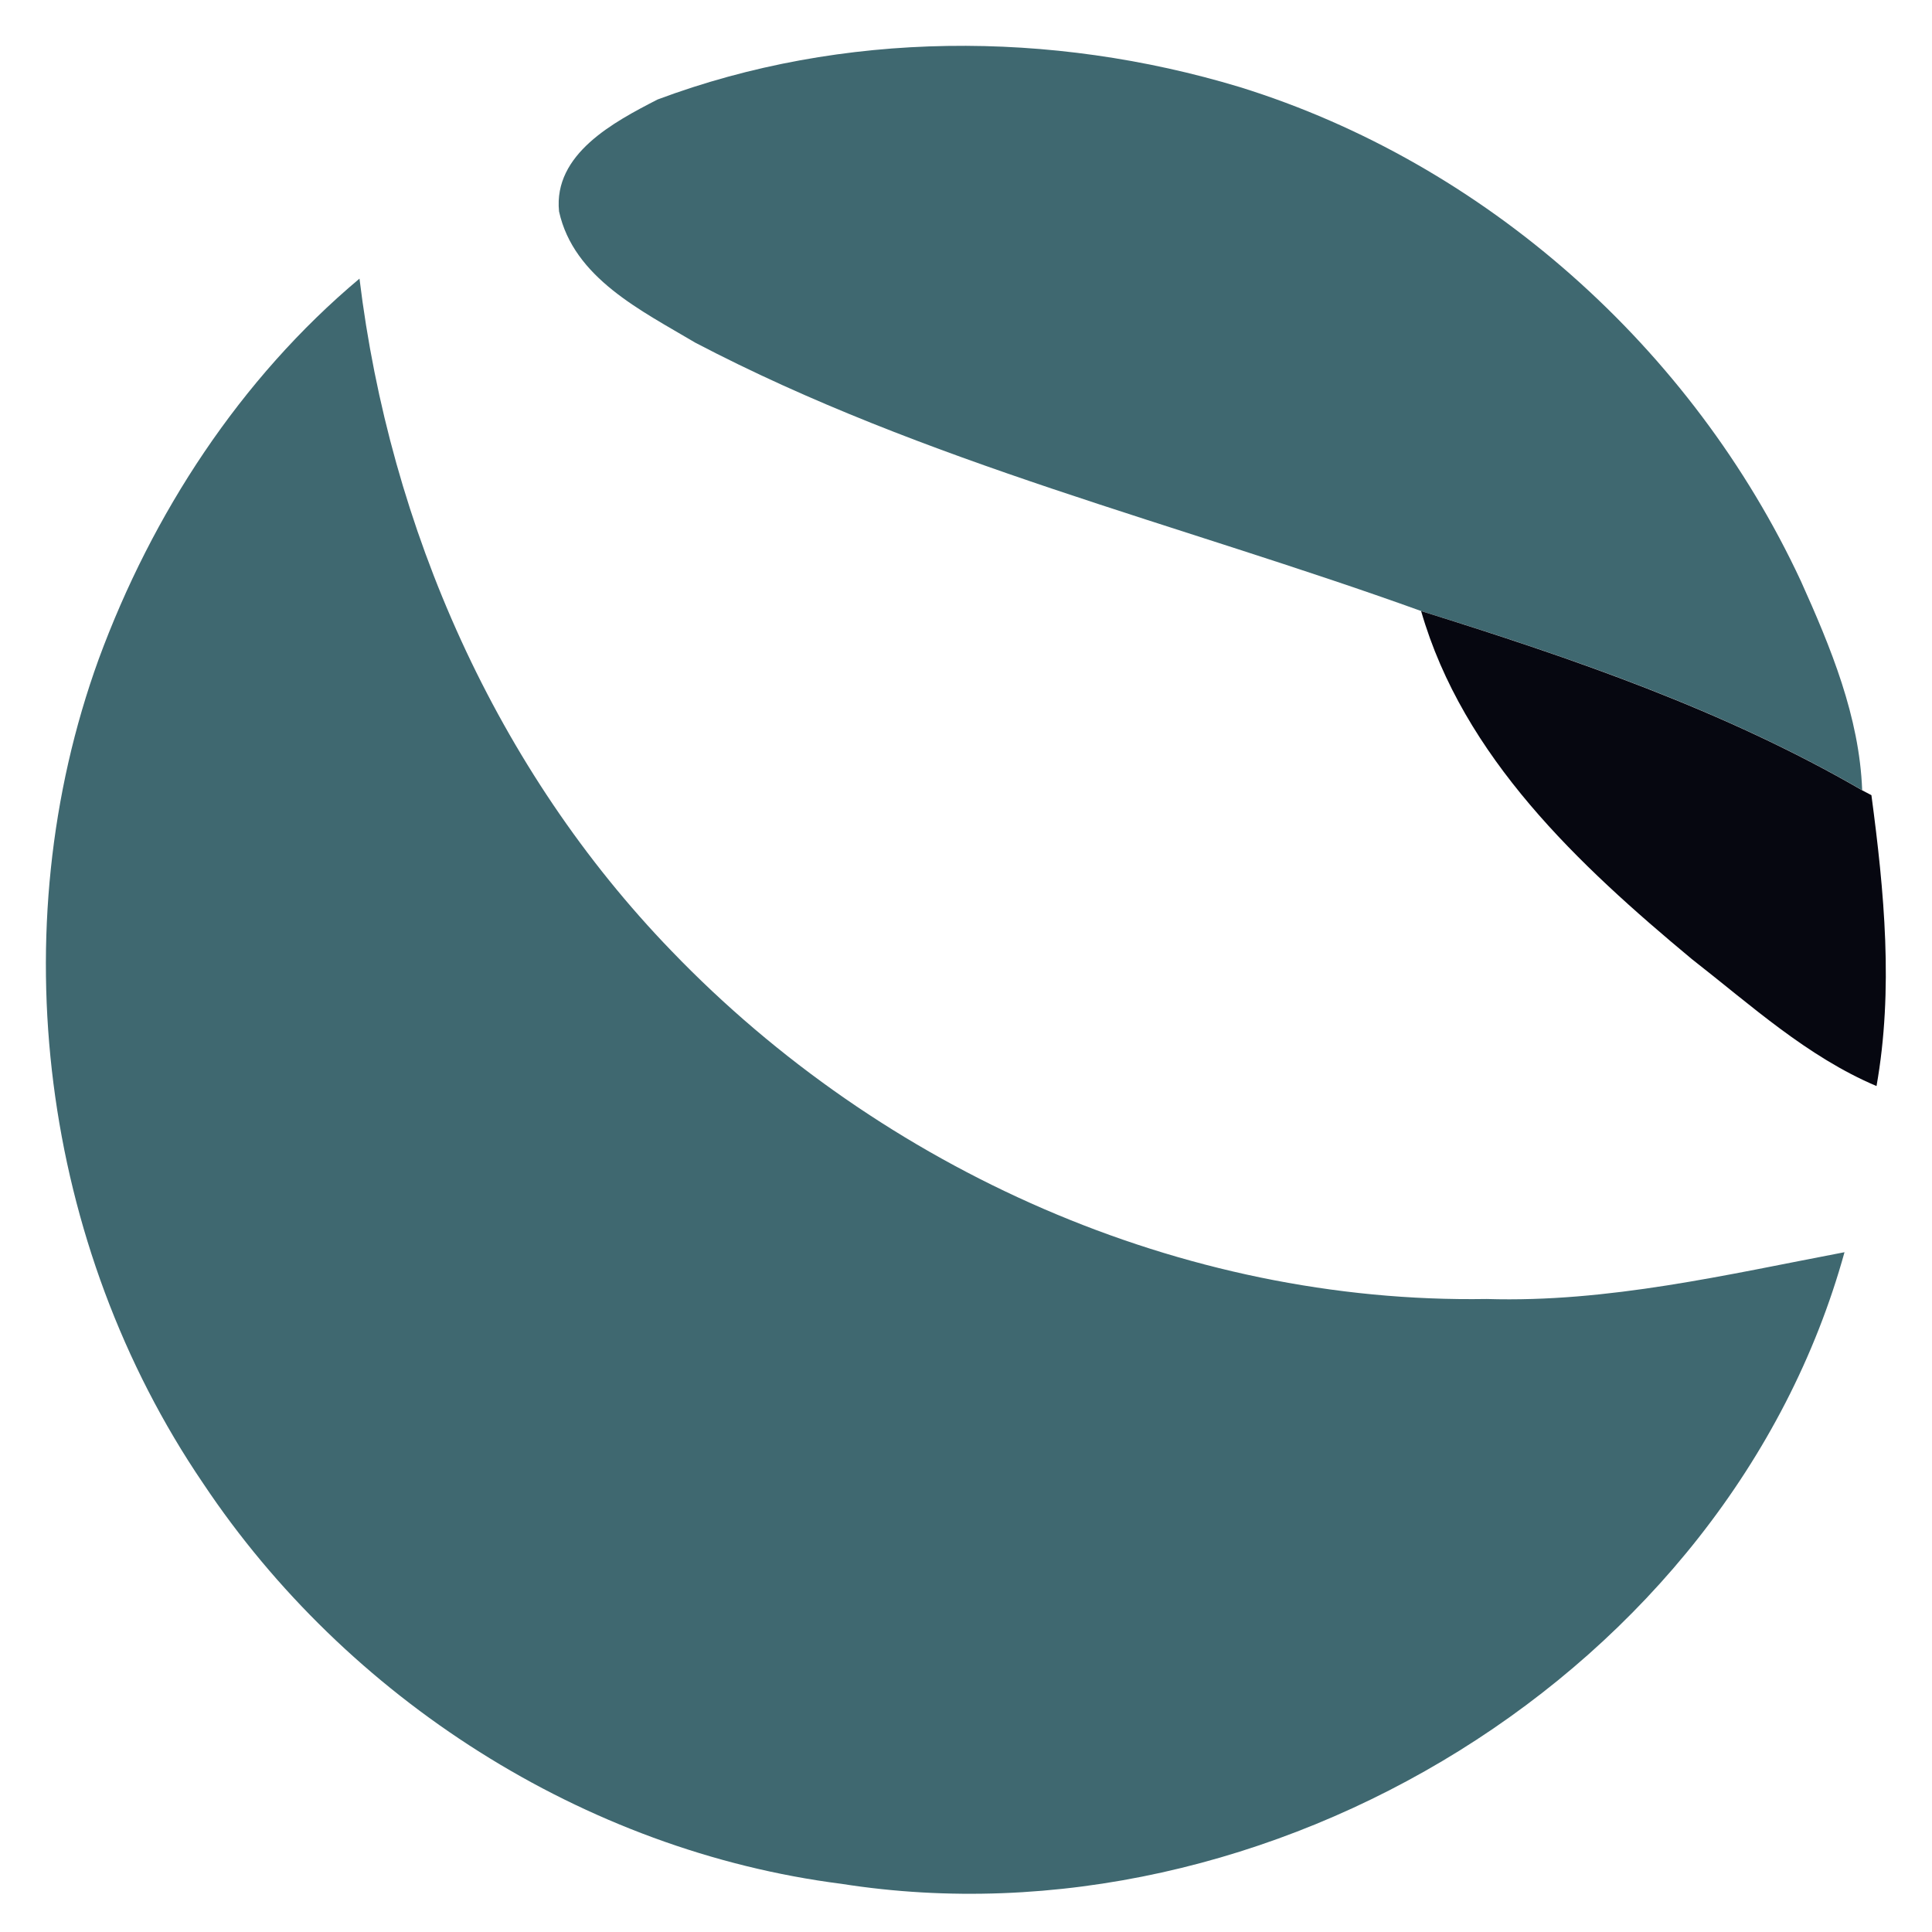 <svg width="14" height="14" viewBox="0 0 14 14" fill="none" xmlns="http://www.w3.org/2000/svg">
<path d="M4.765 0.721C6.107 0.219 7.617 0.218 8.984 0.631C10.763 1.183 12.265 2.526 13.05 4.211C13.266 4.691 13.474 5.192 13.494 5.726C12.494 5.146 11.398 4.77 10.299 4.428C8.541 3.794 6.701 3.354 5.038 2.483C4.65 2.252 4.157 2.015 4.051 1.532C4.009 1.115 4.45 0.883 4.765 0.721Z" fill="#3F6870"/>
<path d="M0.715 4.777C1.103 3.723 1.74 2.745 2.605 2.019C2.825 3.828 3.595 5.577 4.867 6.892C6.392 8.477 8.564 9.449 10.774 9.413C11.652 9.44 12.51 9.237 13.366 9.074C12.524 12.117 9.189 14.137 6.098 13.651C4.233 13.413 2.511 12.308 1.472 10.749C0.3 9.026 0.004 6.737 0.715 4.777Z" fill="#3F6870"/>
<path d="M10.298 4.428C11.397 4.771 12.494 5.147 13.494 5.727L13.561 5.762C13.654 6.46 13.722 7.171 13.598 7.87C13.095 7.657 12.687 7.283 12.261 6.951C11.441 6.269 10.603 5.487 10.298 4.428Z" fill="#060710"/>
</svg>
